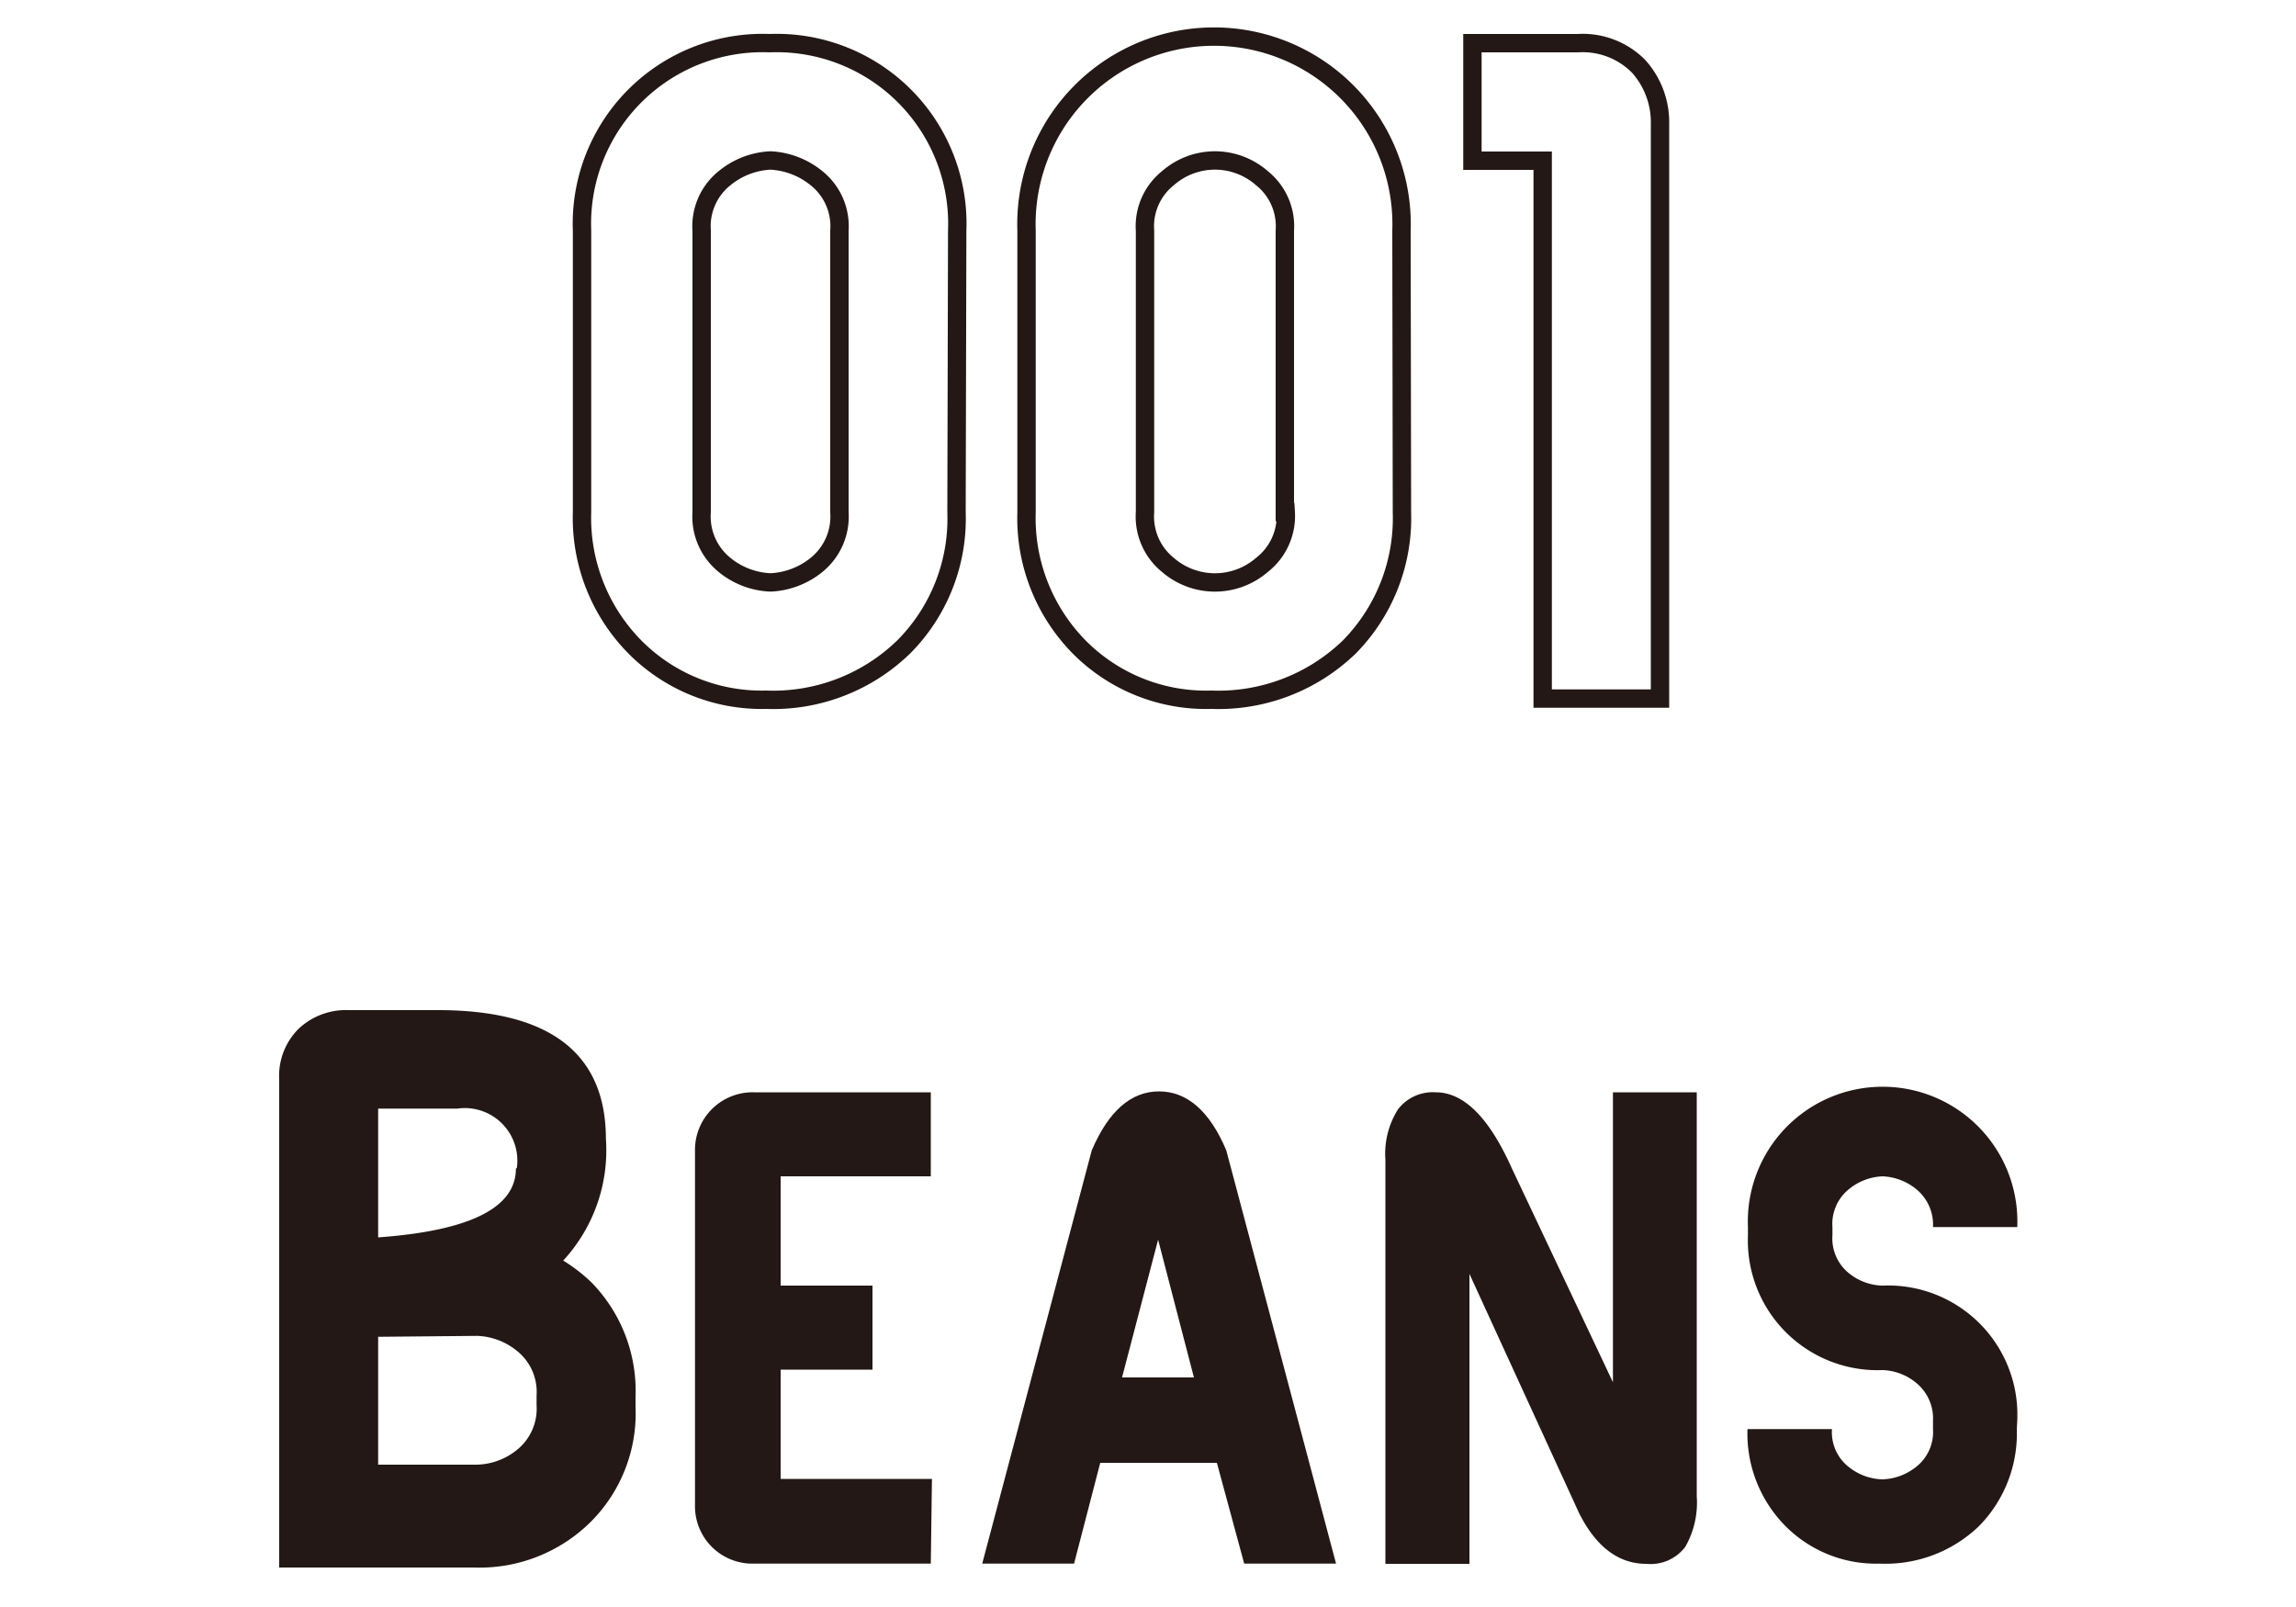 <svg xmlns="http://www.w3.org/2000/svg" viewBox="0 0 100 70"><defs><style>.cls-1{fill:#231815;}.cls-2{fill:none;stroke:#231815;stroke-width:0.8px;}</style></defs><g id="レイヤー_1" data-name="レイヤー 1"><path class="cls-1" d="M12.16,47a2.88,2.88,0,0,1,.86-2.2A3,3,0,0,1,15.17,44h3.89q7.32,0,7.33,5.61a7.08,7.08,0,0,1-1.86,5.3,7.23,7.23,0,0,1,1.22.94,6.76,6.76,0,0,1,1.93,5v.43a6.68,6.68,0,0,1-1.94,5,6.87,6.87,0,0,1-5.1,2H12.16Zm10.35,3.88a2.29,2.29,0,0,0-2.59-2.59H16.47v5.61c4-.29,6-1.29,6-3m-6,7.33V63.8h4.31a2.88,2.88,0,0,0,1.73-.64,2.3,2.3,0,0,0,.86-1.95v-.43a2.28,2.28,0,0,0-.86-1.94,2.89,2.89,0,0,0-1.73-.65Z"/><path class="cls-1" d="M40.54,68.11h-7.7a2.5,2.5,0,0,1-2.57-2.56V50.15a2.51,2.51,0,0,1,2.57-2.57h7.7v3.66H34V56h4v3.66H34v4.76h6.59Z"/><path class="cls-1" d="M47.92,63.72l-1.14,4.39h-4l4.77-18c.73-1.71,1.71-2.57,2.93-2.57s2.21.86,2.93,2.57l4.78,18h-4L53,63.72ZM52,60,50.44,54,48.87,60Z"/><path class="cls-1" d="M64,55.49V68.12H60.34V50.52a3.62,3.62,0,0,1,.55-2.2,1.91,1.91,0,0,1,1.64-.74q1.84,0,3.32,3.32l4.4,9.31V47.58H73.9v17.6a3.87,3.87,0,0,1-.5,2.2,1.89,1.89,0,0,1-1.69.74c-1.22,0-2.19-.74-2.93-2.2Z"/><path class="cls-1" d="M87.84,62.25a5.75,5.75,0,0,1-1.64,4.22,5.87,5.87,0,0,1-4.34,1.64,5.55,5.55,0,0,1-4.1-1.64,5.72,5.72,0,0,1-1.65-4.22h3.68a1.92,1.92,0,0,0,.73,1.65,2.45,2.45,0,0,0,1.46.54,2.47,2.47,0,0,0,1.47-.54,1.93,1.93,0,0,0,.74-1.65v-.36a2,2,0,0,0-.74-1.66A2.43,2.43,0,0,0,82,59.68a5.65,5.65,0,0,1-5.87-5.87v-.36a5.87,5.87,0,1,1,11.73,0H84.19a2,2,0,0,0-.74-1.66A2.49,2.49,0,0,0,82,51.24a2.46,2.46,0,0,0-1.46.55,1.94,1.94,0,0,0-.73,1.66v.36a1.94,1.94,0,0,0,.73,1.66A2.4,2.4,0,0,0,82,56a5.63,5.63,0,0,1,5.86,5.87Z"/><path class="cls-2" d="M41.66,22.31a7.92,7.92,0,0,1-2.3,5.87,8.16,8.16,0,0,1-6,2.3,7.77,7.77,0,0,1-5.71-2.3,8,8,0,0,1-2.3-5.87V10.05a7.87,7.87,0,0,1,8.17-8.17,7.87,7.87,0,0,1,8.17,8.17Zm-5.1,0V10.05a2.68,2.68,0,0,0-1-2.29,3.45,3.45,0,0,0-2-.77,3.4,3.4,0,0,0-2,.77,2.68,2.68,0,0,0-1,2.29V22.31a2.71,2.71,0,0,0,1,2.3,3.38,3.38,0,0,0,2,.76,3.43,3.43,0,0,0,2-.76A2.71,2.71,0,0,0,36.56,22.31Z"/><path class="cls-2" d="M61.06,22.31a8,8,0,0,1-2.29,5.87,8.2,8.2,0,0,1-6,2.3A7.78,7.78,0,0,1,47,28.18a8,8,0,0,1-2.29-5.87V10.05a8.17,8.17,0,1,1,16.33,0Zm-5.1,0V10.05a2.68,2.68,0,0,0-1-2.29,3.1,3.1,0,0,0-4.09,0,2.68,2.68,0,0,0-1,2.29V22.31a2.71,2.71,0,0,0,1,2.3,3.13,3.13,0,0,0,4.09,0A2.71,2.71,0,0,0,56,22.31Z"/><path class="cls-2" d="M64.13,1.88h4.59a3.43,3.43,0,0,1,2.64,1,3.65,3.65,0,0,1,.94,2.55v25H67.19V7H64.13Z"/></g></svg>